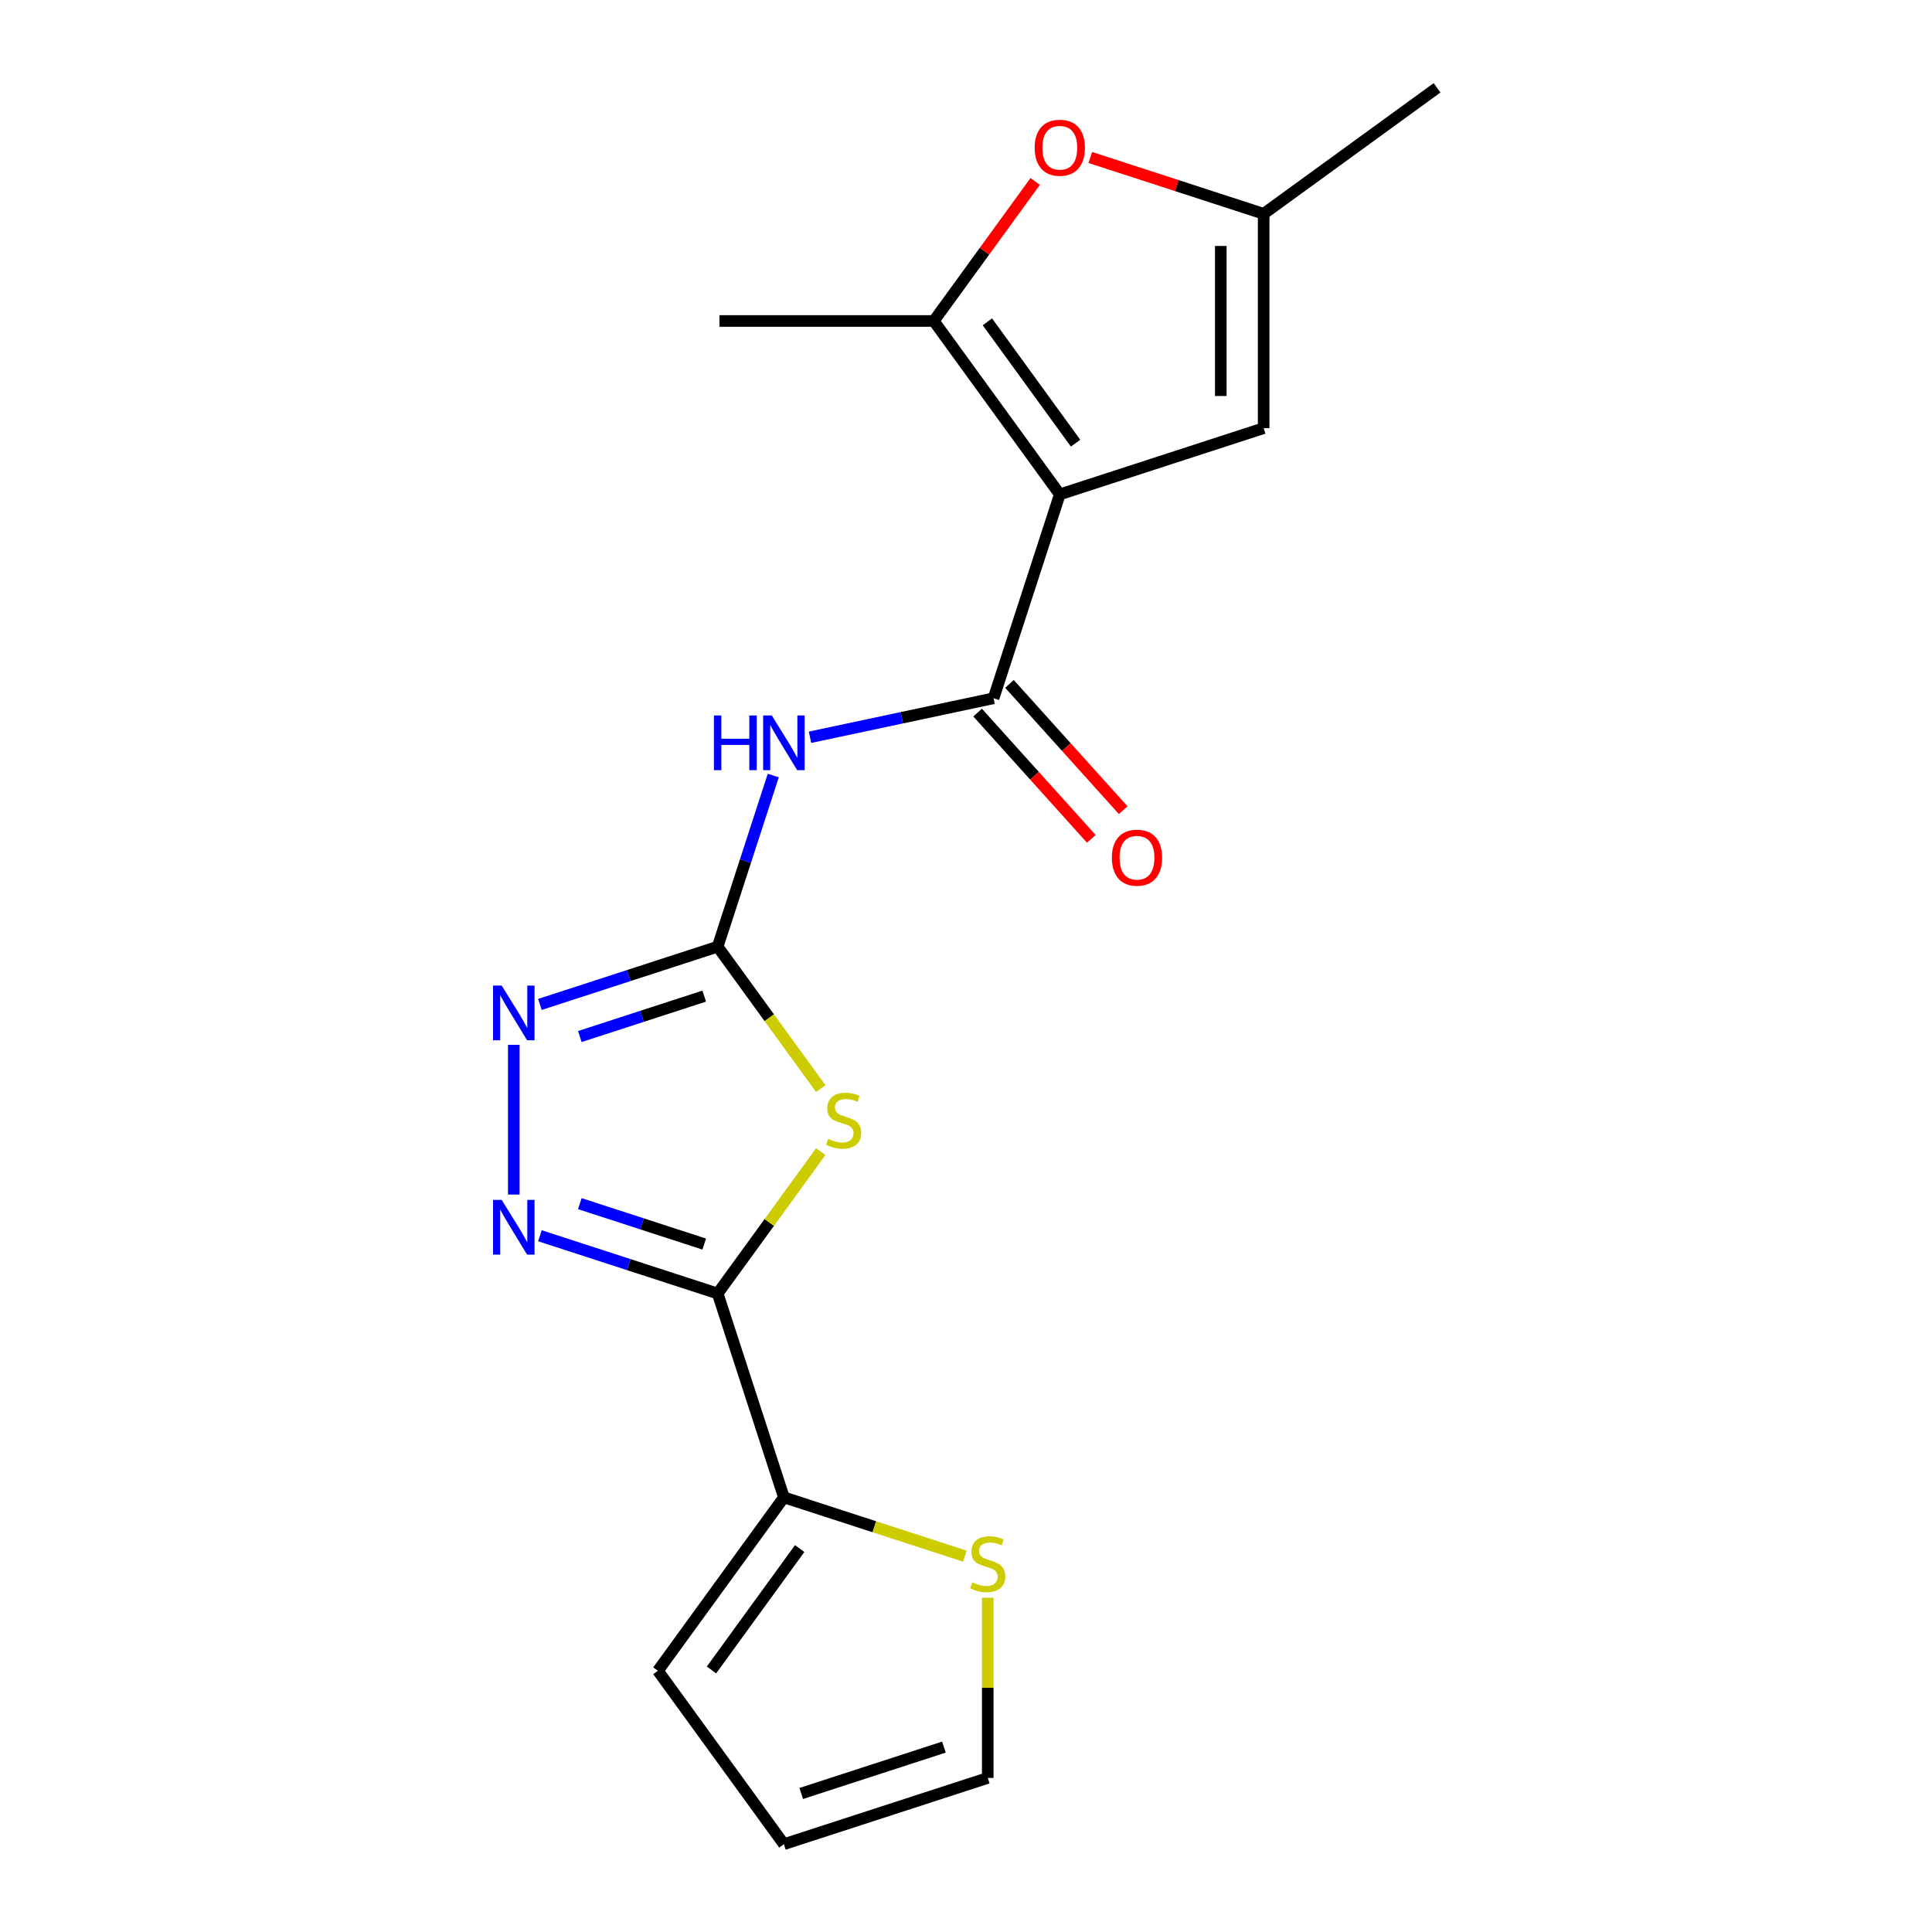 <?xml version='1.0' encoding='iso-8859-1'?>
<svg version='1.1' baseProfile='full'
              xmlns='http://www.w3.org/2000/svg'
                      xmlns:rdkit='http://www.rdkit.org/xml'
                      xmlns:xlink='http://www.w3.org/1999/xlink'
                  xml:space='preserve'
width='1000px' height='1000px' viewBox='0 0 1000 1000'>
<!-- END OF HEADER -->
<rect style='opacity:1.0;fill:#FFFFFF;stroke:none' width='1000' height='1000' x='0' y='0'> </rect>
<path class='bond-3' d='M 548.548,255.898 L 514.264,361.415' style='fill:none;fill-rule:evenodd;stroke:#000000;stroke-width:6px;stroke-linecap:butt;stroke-linejoin:miter;stroke-opacity:1' />
<path class='bond-6' d='M 548.548,255.898 L 483.336,166.141' style='fill:none;fill-rule:evenodd;stroke:#000000;stroke-width:6px;stroke-linecap:butt;stroke-linejoin:miter;stroke-opacity:1' />
<path class='bond-6' d='M 556.718,229.392 L 511.069,166.562' style='fill:none;fill-rule:evenodd;stroke:#000000;stroke-width:6px;stroke-linecap:butt;stroke-linejoin:miter;stroke-opacity:1' />
<path class='bond-8' d='M 548.548,255.898 L 654.065,221.614' style='fill:none;fill-rule:evenodd;stroke:#000000;stroke-width:6px;stroke-linecap:butt;stroke-linejoin:miter;stroke-opacity:1' />
<path class='bond-0' d='M 424.817,563.441 L 398.137,526.72' style='fill:none;fill-rule:evenodd;stroke:#CCCC00;stroke-width:6px;stroke-linecap:butt;stroke-linejoin:miter;stroke-opacity:1' />
<path class='bond-0' d='M 398.137,526.72 L 371.458,489.998' style='fill:none;fill-rule:evenodd;stroke:#000000;stroke-width:6px;stroke-linecap:butt;stroke-linejoin:miter;stroke-opacity:1' />
<path class='bond-1' d='M 424.817,596.071 L 398.137,632.792' style='fill:none;fill-rule:evenodd;stroke:#CCCC00;stroke-width:6px;stroke-linecap:butt;stroke-linejoin:miter;stroke-opacity:1' />
<path class='bond-1' d='M 398.137,632.792 L 371.458,669.514' style='fill:none;fill-rule:evenodd;stroke:#000000;stroke-width:6px;stroke-linecap:butt;stroke-linejoin:miter;stroke-opacity:1' />
<path class='bond-10' d='M 371.458,669.514 L 405.742,775.03' style='fill:none;fill-rule:evenodd;stroke:#000000;stroke-width:6px;stroke-linecap:butt;stroke-linejoin:miter;stroke-opacity:1' />
<path class='bond-20' d='M 371.458,669.514 L 325.456,654.567' style='fill:none;fill-rule:evenodd;stroke:#000000;stroke-width:6px;stroke-linecap:butt;stroke-linejoin:miter;stroke-opacity:1' />
<path class='bond-20' d='M 325.456,654.567 L 279.455,639.62' style='fill:none;fill-rule:evenodd;stroke:#0000FF;stroke-width:6px;stroke-linecap:butt;stroke-linejoin:miter;stroke-opacity:1' />
<path class='bond-20' d='M 364.514,643.926 L 332.313,633.464' style='fill:none;fill-rule:evenodd;stroke:#000000;stroke-width:6px;stroke-linecap:butt;stroke-linejoin:miter;stroke-opacity:1' />
<path class='bond-20' d='M 332.313,633.464 L 300.112,623.001' style='fill:none;fill-rule:evenodd;stroke:#0000FF;stroke-width:6px;stroke-linecap:butt;stroke-linejoin:miter;stroke-opacity:1' />
<path class='bond-2' d='M 371.458,489.998 L 385.849,445.707' style='fill:none;fill-rule:evenodd;stroke:#000000;stroke-width:6px;stroke-linecap:butt;stroke-linejoin:miter;stroke-opacity:1' />
<path class='bond-2' d='M 385.849,445.707 L 400.24,401.415' style='fill:none;fill-rule:evenodd;stroke:#0000FF;stroke-width:6px;stroke-linecap:butt;stroke-linejoin:miter;stroke-opacity:1' />
<path class='bond-7' d='M 371.458,489.998 L 325.456,504.945' style='fill:none;fill-rule:evenodd;stroke:#000000;stroke-width:6px;stroke-linecap:butt;stroke-linejoin:miter;stroke-opacity:1' />
<path class='bond-7' d='M 325.456,504.945 L 279.455,519.892' style='fill:none;fill-rule:evenodd;stroke:#0000FF;stroke-width:6px;stroke-linecap:butt;stroke-linejoin:miter;stroke-opacity:1' />
<path class='bond-7' d='M 364.514,515.586 L 332.313,526.048' style='fill:none;fill-rule:evenodd;stroke:#000000;stroke-width:6px;stroke-linecap:butt;stroke-linejoin:miter;stroke-opacity:1' />
<path class='bond-7' d='M 332.313,526.048 L 300.112,536.511' style='fill:none;fill-rule:evenodd;stroke:#0000FF;stroke-width:6px;stroke-linecap:butt;stroke-linejoin:miter;stroke-opacity:1' />
<path class='bond-5' d='M 514.264,361.415 L 466.76,371.512' style='fill:none;fill-rule:evenodd;stroke:#000000;stroke-width:6px;stroke-linecap:butt;stroke-linejoin:miter;stroke-opacity:1' />
<path class='bond-5' d='M 466.76,371.512 L 419.256,381.609' style='fill:none;fill-rule:evenodd;stroke:#0000FF;stroke-width:6px;stroke-linecap:butt;stroke-linejoin:miter;stroke-opacity:1' />
<path class='bond-13' d='M 506.019,368.839 L 535.442,401.516' style='fill:none;fill-rule:evenodd;stroke:#000000;stroke-width:6px;stroke-linecap:butt;stroke-linejoin:miter;stroke-opacity:1' />
<path class='bond-13' d='M 535.442,401.516 L 564.866,434.194' style='fill:none;fill-rule:evenodd;stroke:#FF0000;stroke-width:6px;stroke-linecap:butt;stroke-linejoin:miter;stroke-opacity:1' />
<path class='bond-13' d='M 522.509,353.991 L 551.932,386.669' style='fill:none;fill-rule:evenodd;stroke:#000000;stroke-width:6px;stroke-linecap:butt;stroke-linejoin:miter;stroke-opacity:1' />
<path class='bond-13' d='M 551.932,386.669 L 581.356,419.347' style='fill:none;fill-rule:evenodd;stroke:#FF0000;stroke-width:6px;stroke-linecap:butt;stroke-linejoin:miter;stroke-opacity:1' />
<path class='bond-4' d='M 265.941,618.296 L 265.941,540.793' style='fill:none;fill-rule:evenodd;stroke:#0000FF;stroke-width:6px;stroke-linecap:butt;stroke-linejoin:miter;stroke-opacity:1' />
<path class='bond-9' d='M 483.336,166.141 L 509.573,130.029' style='fill:none;fill-rule:evenodd;stroke:#000000;stroke-width:6px;stroke-linecap:butt;stroke-linejoin:miter;stroke-opacity:1' />
<path class='bond-9' d='M 509.573,130.029 L 535.809,93.917' style='fill:none;fill-rule:evenodd;stroke:#FF0000;stroke-width:6px;stroke-linecap:butt;stroke-linejoin:miter;stroke-opacity:1' />
<path class='bond-17' d='M 483.336,166.141 L 372.389,166.141' style='fill:none;fill-rule:evenodd;stroke:#000000;stroke-width:6px;stroke-linecap:butt;stroke-linejoin:miter;stroke-opacity:1' />
<path class='bond-11' d='M 654.065,221.614 L 654.065,110.667' style='fill:none;fill-rule:evenodd;stroke:#000000;stroke-width:6px;stroke-linecap:butt;stroke-linejoin:miter;stroke-opacity:1' />
<path class='bond-11' d='M 631.876,204.972 L 631.876,127.309' style='fill:none;fill-rule:evenodd;stroke:#000000;stroke-width:6px;stroke-linecap:butt;stroke-linejoin:miter;stroke-opacity:1' />
<path class='bond-19' d='M 564.322,81.508 L 609.193,96.088' style='fill:none;fill-rule:evenodd;stroke:#FF0000;stroke-width:6px;stroke-linecap:butt;stroke-linejoin:miter;stroke-opacity:1' />
<path class='bond-19' d='M 609.193,96.088 L 654.065,110.667' style='fill:none;fill-rule:evenodd;stroke:#000000;stroke-width:6px;stroke-linecap:butt;stroke-linejoin:miter;stroke-opacity:1' />
<path class='bond-12' d='M 405.742,775.03 L 452.573,790.247' style='fill:none;fill-rule:evenodd;stroke:#000000;stroke-width:6px;stroke-linecap:butt;stroke-linejoin:miter;stroke-opacity:1' />
<path class='bond-12' d='M 452.573,790.247 L 499.405,805.463' style='fill:none;fill-rule:evenodd;stroke:#CCCC00;stroke-width:6px;stroke-linecap:butt;stroke-linejoin:miter;stroke-opacity:1' />
<path class='bond-14' d='M 405.742,775.03 L 340.529,864.788' style='fill:none;fill-rule:evenodd;stroke:#000000;stroke-width:6px;stroke-linecap:butt;stroke-linejoin:miter;stroke-opacity:1' />
<path class='bond-14' d='M 413.912,801.536 L 368.263,864.367' style='fill:none;fill-rule:evenodd;stroke:#000000;stroke-width:6px;stroke-linecap:butt;stroke-linejoin:miter;stroke-opacity:1' />
<path class='bond-18' d='M 654.065,110.667 L 743.823,45.455' style='fill:none;fill-rule:evenodd;stroke:#000000;stroke-width:6px;stroke-linecap:butt;stroke-linejoin:miter;stroke-opacity:1' />
<path class='bond-15' d='M 511.258,826.968 L 511.258,873.615' style='fill:none;fill-rule:evenodd;stroke:#CCCC00;stroke-width:6px;stroke-linecap:butt;stroke-linejoin:miter;stroke-opacity:1' />
<path class='bond-15' d='M 511.258,873.615 L 511.258,920.261' style='fill:none;fill-rule:evenodd;stroke:#000000;stroke-width:6px;stroke-linecap:butt;stroke-linejoin:miter;stroke-opacity:1' />
<path class='bond-16' d='M 340.529,864.788 L 405.742,954.545' style='fill:none;fill-rule:evenodd;stroke:#000000;stroke-width:6px;stroke-linecap:butt;stroke-linejoin:miter;stroke-opacity:1' />
<path class='bond-21' d='M 511.258,920.261 L 405.742,954.545' style='fill:none;fill-rule:evenodd;stroke:#000000;stroke-width:6px;stroke-linecap:butt;stroke-linejoin:miter;stroke-opacity:1' />
<path class='bond-21' d='M 488.574,904.3 L 414.713,928.3' style='fill:none;fill-rule:evenodd;stroke:#000000;stroke-width:6px;stroke-linecap:butt;stroke-linejoin:miter;stroke-opacity:1' />
<path  class='atom-1' d='M 428.67 589.476
Q 428.99 589.596, 430.31 590.156
Q 431.63 590.716, 433.07 591.076
Q 434.55 591.396, 435.99 591.396
Q 438.67 591.396, 440.23 590.116
Q 441.79 588.796, 441.79 586.516
Q 441.79 584.956, 440.99 583.996
Q 440.23 583.036, 439.03 582.516
Q 437.83 581.996, 435.83 581.396
Q 433.31 580.636, 431.79 579.916
Q 430.31 579.196, 429.23 577.676
Q 428.19 576.156, 428.19 573.596
Q 428.19 570.036, 430.59 567.836
Q 433.03 565.636, 437.83 565.636
Q 441.11 565.636, 444.83 567.196
L 443.91 570.276
Q 440.51 568.876, 437.95 568.876
Q 435.19 568.876, 433.67 570.036
Q 432.15 571.156, 432.19 573.116
Q 432.19 574.636, 432.95 575.556
Q 433.75 576.476, 434.87 576.996
Q 436.03 577.516, 437.95 578.116
Q 440.51 578.916, 442.03 579.716
Q 443.55 580.516, 444.63 582.156
Q 445.75 583.756, 445.75 586.516
Q 445.75 590.436, 443.11 592.556
Q 440.51 594.636, 436.15 594.636
Q 433.63 594.636, 431.71 594.076
Q 429.83 593.556, 427.59 592.636
L 428.67 589.476
' fill='#CCCC00'/>
<path  class='atom-5' d='M 259.681 621.069
L 268.961 636.069
Q 269.881 637.549, 271.361 640.229
Q 272.841 642.909, 272.921 643.069
L 272.921 621.069
L 276.681 621.069
L 276.681 649.389
L 272.801 649.389
L 262.841 632.989
Q 261.681 631.069, 260.441 628.869
Q 259.241 626.669, 258.881 625.989
L 258.881 649.389
L 255.201 649.389
L 255.201 621.069
L 259.681 621.069
' fill='#0000FF'/>
<path  class='atom-6' d='M 369.522 370.322
L 373.362 370.322
L 373.362 382.362
L 387.842 382.362
L 387.842 370.322
L 391.682 370.322
L 391.682 398.642
L 387.842 398.642
L 387.842 385.562
L 373.362 385.562
L 373.362 398.642
L 369.522 398.642
L 369.522 370.322
' fill='#0000FF'/>
<path  class='atom-6' d='M 399.482 370.322
L 408.762 385.322
Q 409.682 386.802, 411.162 389.482
Q 412.642 392.162, 412.722 392.322
L 412.722 370.322
L 416.482 370.322
L 416.482 398.642
L 412.602 398.642
L 402.642 382.242
Q 401.482 380.322, 400.242 378.122
Q 399.042 375.922, 398.682 375.242
L 398.682 398.642
L 395.002 398.642
L 395.002 370.322
L 399.482 370.322
' fill='#0000FF'/>
<path  class='atom-8' d='M 259.681 510.123
L 268.961 525.123
Q 269.881 526.603, 271.361 529.283
Q 272.841 531.963, 272.921 532.123
L 272.921 510.123
L 276.681 510.123
L 276.681 538.443
L 272.801 538.443
L 262.841 522.043
Q 261.681 520.123, 260.441 517.923
Q 259.241 515.723, 258.881 515.043
L 258.881 538.443
L 255.201 538.443
L 255.201 510.123
L 259.681 510.123
' fill='#0000FF'/>
<path  class='atom-10' d='M 535.548 76.463
Q 535.548 69.663, 538.908 65.863
Q 542.268 62.063, 548.548 62.063
Q 554.828 62.063, 558.188 65.863
Q 561.548 69.663, 561.548 76.463
Q 561.548 83.343, 558.148 87.263
Q 554.748 91.143, 548.548 91.143
Q 542.308 91.143, 538.908 87.263
Q 535.548 83.383, 535.548 76.463
M 548.548 87.943
Q 552.868 87.943, 555.188 85.063
Q 557.548 82.143, 557.548 76.463
Q 557.548 70.903, 555.188 68.103
Q 552.868 65.263, 548.548 65.263
Q 544.228 65.263, 541.868 68.063
Q 539.548 70.863, 539.548 76.463
Q 539.548 82.183, 541.868 85.063
Q 544.228 87.943, 548.548 87.943
' fill='#FF0000'/>
<path  class='atom-13' d='M 503.258 819.034
Q 503.578 819.154, 504.898 819.714
Q 506.218 820.274, 507.658 820.634
Q 509.138 820.954, 510.578 820.954
Q 513.258 820.954, 514.818 819.674
Q 516.378 818.354, 516.378 816.074
Q 516.378 814.514, 515.578 813.554
Q 514.818 812.594, 513.618 812.074
Q 512.418 811.554, 510.418 810.954
Q 507.898 810.194, 506.378 809.474
Q 504.898 808.754, 503.818 807.234
Q 502.778 805.714, 502.778 803.154
Q 502.778 799.594, 505.178 797.394
Q 507.618 795.194, 512.418 795.194
Q 515.698 795.194, 519.418 796.754
L 518.498 799.834
Q 515.098 798.434, 512.538 798.434
Q 509.778 798.434, 508.258 799.594
Q 506.738 800.714, 506.778 802.674
Q 506.778 804.194, 507.538 805.114
Q 508.338 806.034, 509.458 806.554
Q 510.618 807.074, 512.538 807.674
Q 515.098 808.474, 516.618 809.274
Q 518.138 810.074, 519.218 811.714
Q 520.338 813.314, 520.338 816.074
Q 520.338 819.994, 517.698 822.114
Q 515.098 824.194, 510.738 824.194
Q 508.218 824.194, 506.298 823.634
Q 504.418 823.114, 502.178 822.194
L 503.258 819.034
' fill='#CCCC00'/>
<path  class='atom-14' d='M 575.502 443.944
Q 575.502 437.144, 578.862 433.344
Q 582.222 429.544, 588.502 429.544
Q 594.782 429.544, 598.142 433.344
Q 601.502 437.144, 601.502 443.944
Q 601.502 450.824, 598.102 454.744
Q 594.702 458.624, 588.502 458.624
Q 582.262 458.624, 578.862 454.744
Q 575.502 450.864, 575.502 443.944
M 588.502 455.424
Q 592.822 455.424, 595.142 452.544
Q 597.502 449.624, 597.502 443.944
Q 597.502 438.384, 595.142 435.584
Q 592.822 432.744, 588.502 432.744
Q 584.182 432.744, 581.822 435.544
Q 579.502 438.344, 579.502 443.944
Q 579.502 449.664, 581.822 452.544
Q 584.182 455.424, 588.502 455.424
' fill='#FF0000'/>
</svg>
